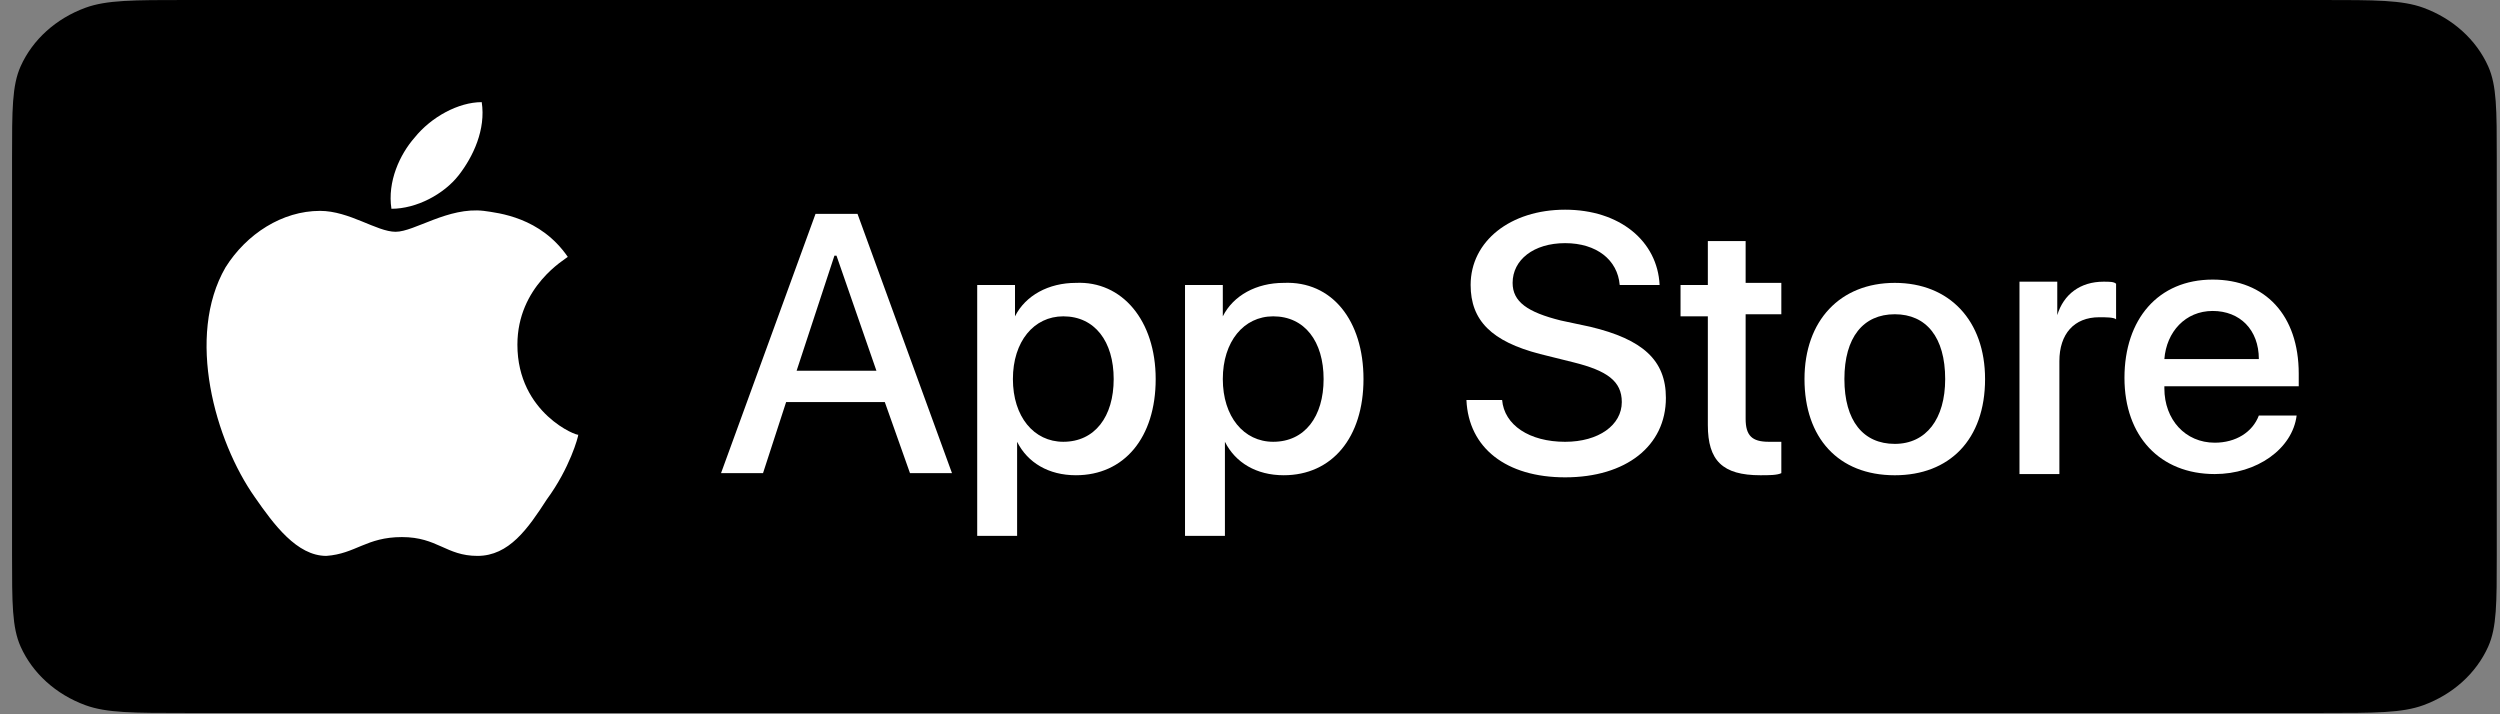 <svg width="154" height="44" viewBox="0 0 154 44" fill="none" xmlns="http://www.w3.org/2000/svg">
<rect x="0" y="0" width="154" height="44" fill="#808080" stroke="none"/>
<path d="M11.491 43.919C8.211 43.919 6.571 43.919 5.263 43.44C3.447 42.776 2.007 41.474 1.271 39.833C0.742 38.652 0.742 37.162 0.742 34.181C0.742 26.621 0.742 16.886 0.742 9.741C0.742 6.758 0.742 5.267 1.271 4.085C2.007 2.445 3.447 1.143 5.263 0.478C6.571 -5.56973e-08 8.211 0 11.491 0C38.48 0 109.344 0 143.03 0C146.325 0 147.972 -5.56973e-08 149.28 0.478C151.096 1.143 152.536 2.445 153.272 4.085C153.801 5.267 153.801 6.759 153.801 9.743C153.801 17.445 153.801 27.096 153.801 34.176C153.801 37.16 153.801 38.652 153.272 39.833C152.536 41.474 151.096 42.776 149.28 43.44C147.972 43.919 146.325 43.919 143.031 43.919C109.295 43.918 38.471 43.919 11.491 43.919Z" fill="black"/>
<path d="M31.872 21.234C31.872 17.627 34.847 15.953 34.976 15.824C33.294 13.377 30.708 13.119 29.802 12.99C27.604 12.733 25.534 14.278 24.37 14.278C23.206 14.278 21.524 12.99 19.714 12.99C17.386 12.99 15.187 14.407 13.893 16.468C11.436 20.718 13.247 27.159 15.704 30.636C16.868 32.311 18.291 34.243 20.102 34.243C21.913 34.114 22.559 33.084 24.758 33.084C26.957 33.084 27.474 34.243 29.414 34.243C31.354 34.243 32.519 32.568 33.683 30.765C35.105 28.833 35.623 26.901 35.623 26.772C35.623 26.901 31.872 25.484 31.872 21.234Z" fill="white"/>
<path d="M28.251 10.8C29.157 9.641 29.933 7.967 29.674 6.292C28.251 6.292 26.57 7.194 25.535 8.482C24.63 9.512 23.854 11.187 24.112 12.861C25.664 12.861 27.346 11.959 28.251 10.8Z" fill="white"/>
<path d="M54.504 24.768H48.425L47.002 29.147H44.415L50.236 13.175H52.823L58.643 29.147H56.056L54.504 24.768ZM49.072 22.836H53.987L51.529 15.751H51.4L49.072 22.836Z" fill="white"/>
<path d="M71.19 23.35C71.19 26.957 69.25 29.275 66.275 29.275C64.594 29.275 63.3 28.502 62.654 27.214V33.01H60.196V17.554H62.524V19.486C63.171 18.198 64.594 17.425 66.275 17.425C69.121 17.296 71.19 19.744 71.19 23.35ZM68.603 23.35C68.603 21.032 67.439 19.486 65.499 19.486C63.688 19.486 62.395 21.032 62.395 23.35C62.395 25.669 63.688 27.214 65.499 27.214C67.439 27.214 68.603 25.669 68.603 23.35Z" fill="white"/>
<path d="M83.991 23.35C83.991 26.957 82.051 29.275 79.076 29.275C77.395 29.275 76.101 28.502 75.455 27.214V33.01H72.997V17.554H75.325V19.486C75.972 18.198 77.395 17.425 79.076 17.425C82.051 17.296 83.991 19.744 83.991 23.35ZM81.534 23.35C81.534 21.032 80.37 19.486 78.429 19.486C76.619 19.486 75.325 21.032 75.325 23.35C75.325 25.669 76.619 27.214 78.429 27.214C80.37 27.214 81.534 25.669 81.534 23.35Z" fill="white"/>
<path d="M92.531 24.639C92.66 26.184 94.212 27.215 96.411 27.215C98.48 27.215 99.903 26.184 99.903 24.767C99.903 23.479 98.998 22.835 96.928 22.32L94.859 21.805C91.884 21.032 90.591 19.744 90.591 17.554C90.591 14.849 93.048 12.917 96.411 12.917C99.774 12.917 102.102 14.849 102.231 17.554H99.774C99.644 16.009 98.351 14.978 96.411 14.978C94.471 14.978 93.177 16.009 93.177 17.425C93.177 18.585 94.083 19.229 96.152 19.744L97.963 20.13C101.196 20.903 102.619 22.191 102.619 24.51C102.619 27.472 100.162 29.404 96.411 29.404C92.789 29.404 90.461 27.601 90.332 24.639H92.531Z" fill="white"/>
<path d="M107.531 14.72V17.425H109.73V19.357H107.531V25.797C107.531 26.828 107.919 27.214 108.954 27.214C109.213 27.214 109.601 27.214 109.73 27.214V29.146C109.471 29.275 108.954 29.275 108.437 29.275C106.109 29.275 105.203 28.373 105.203 26.184V19.486H103.521V17.554H105.203V14.849H107.531V14.72Z" fill="white"/>
<path d="M111.157 23.351C111.157 19.744 113.356 17.425 116.719 17.425C120.081 17.425 122.28 19.744 122.28 23.351C122.28 27.086 120.081 29.276 116.719 29.276C113.227 29.276 111.157 26.957 111.157 23.351ZM119.823 23.351C119.823 20.774 118.659 19.358 116.719 19.358C114.779 19.358 113.615 20.774 113.615 23.351C113.615 25.927 114.779 27.343 116.719 27.343C118.659 27.343 119.823 25.798 119.823 23.351Z" fill="white"/>
<path d="M124.4 17.352H126.728V19.413C127.116 18.125 128.151 17.352 129.575 17.352C129.963 17.352 130.221 17.352 130.351 17.481V19.671C130.221 19.542 129.704 19.542 129.315 19.542C127.763 19.542 126.858 20.572 126.858 22.247V29.202H124.4V17.352Z" fill="white"/>
<path d="M141.473 25.595C141.214 27.656 139.016 29.202 136.429 29.202C133.066 29.202 130.867 26.883 130.867 23.277C130.867 19.67 132.937 17.223 136.3 17.223C139.533 17.223 141.602 19.413 141.602 23.019V23.792H133.325V23.921C133.325 25.853 134.618 27.27 136.429 27.27C137.722 27.27 138.757 26.626 139.145 25.595H141.473ZM133.325 22.118H139.145C139.145 20.314 137.981 19.155 136.3 19.155C134.618 19.155 133.454 20.443 133.325 22.118Z" fill="white"/>
</svg>
